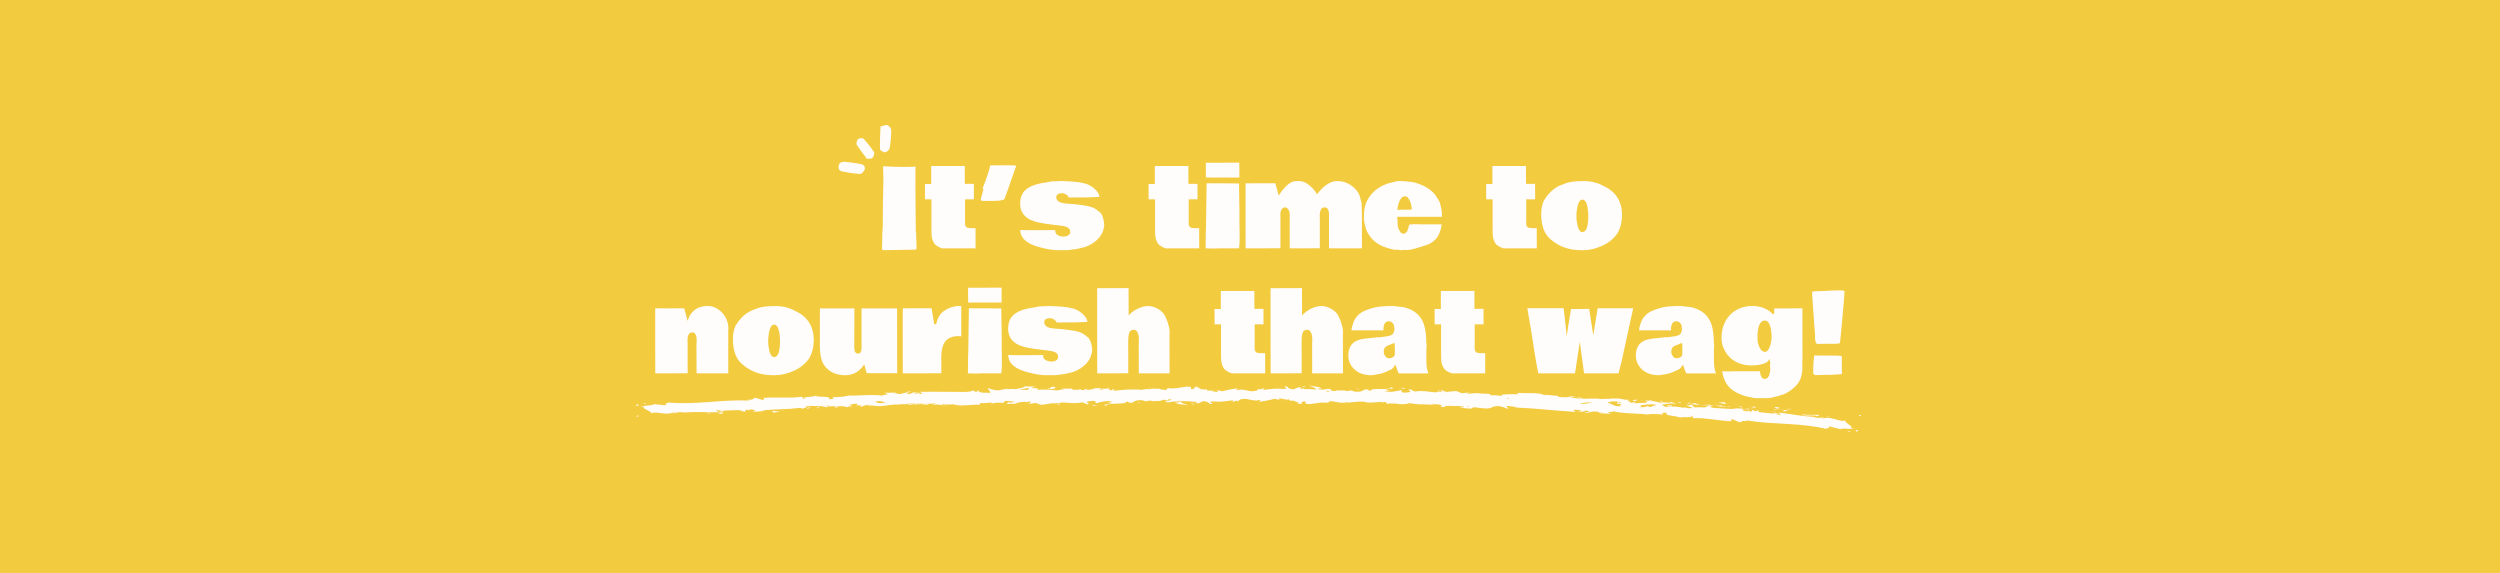 <svg xmlns="http://www.w3.org/2000/svg" fill="none" viewBox="0 0 1440 330" height="330" width="1440">
<rect fill="#F3CB3F" height="330" width="1440"></rect>
<path fill="#FFFCFC" d="M507.151 72.86C507.023 77.488 506.724 81.737 506.895 85.944C506.895 86.617 508.903 87.795 509.886 87.711C510.825 87.627 512.278 86.28 512.449 85.355C513.047 81.947 513.346 78.456 513.346 74.964C513.346 73.954 512.235 72.524 511.253 72.103C510.313 71.725 508.946 72.482 507.151 72.86Z"></path>
<path fill="#FFFCFC" d="M483.842 93.774C482.387 95.923 482.901 98.282 484.741 98.661C488.25 99.419 491.887 100.009 495.482 100.178C496.338 100.22 497.793 98.577 498.092 97.524C498.478 96.007 497.451 94.701 495.61 94.448C492.572 93.985 489.491 93.437 486.452 93.142C485.468 93.058 484.398 93.648 483.885 93.816L483.842 93.774Z"></path>
<path fill="#FFFCFC" d="M499.335 91.508C500.429 91.346 501.847 91.549 502.495 90.939C503.224 90.248 503.872 88.377 503.467 87.726C501.725 84.96 499.7 82.398 497.512 79.999C497.026 79.429 495.041 79.47 494.393 79.999C493.664 80.649 493.016 82.52 493.421 83.212C495.082 86.018 497.188 88.539 499.335 91.468V91.508Z"></path>
<path fill="#FFFCFC" d="M508.125 139.656C508.125 135.427 508.24 132.49 508.469 130.844C508.469 121.781 508.594 112.646 508.844 103.438C508.781 102.125 508.75 100.802 508.75 99.469V98.438C508.667 97.792 508.625 97.219 508.625 96.719C508.625 96.219 508.677 95.896 508.781 95.75C513.24 96.021 517.146 96.156 520.5 96.156C523.854 96.156 526.156 96.094 527.406 95.969C527.448 96.031 527.479 96.208 527.5 96.5H527.281V107.812L527.5 133.25C527.5 133.438 527.531 133.594 527.594 133.719V133.781C527.656 133.906 527.688 134.042 527.688 134.188L527.938 143.281C527.833 143.51 527.646 143.688 527.375 143.812H526.312L508.812 144.094C508.604 143.99 508.333 143.833 508 143.625L508.031 143.094L508.125 139.656ZM555.875 127.438L555.844 127.906C555.844 128.635 555.865 129.177 555.906 129.531C555.969 129.865 556.188 130.271 556.562 130.75C556.938 131.208 558.156 131.438 560.219 131.438L561.062 131.469C561.375 131.469 561.656 131.438 561.906 131.375L561.938 143.031H544.844L543.781 143.094H543.438C542.667 143.094 541.823 142.844 540.906 142.344C539.99 141.844 539.302 141.406 538.844 141.031C538.406 140.635 538.031 140.135 537.719 139.531C537.135 138.406 536.781 137.302 536.656 136.219C536.552 135.115 536.5 133.75 536.5 132.125V114.812H532.812L532.781 110.438V105.969H536.375V95.625H546.031L555.688 95.594L555.719 105.906H560.938L560.969 110.375V114.812H555.875V127.438ZM576.531 95.25L580.5 95.188C583.688 95.188 585.281 95.302 585.281 95.531C585.24 95.615 585.219 95.729 585.219 95.875C584.927 96.583 584.562 97.594 584.125 98.906C583.688 100.219 583.406 101.052 583.281 101.406L582.375 103.938C580.854 108.5 579.573 112.083 578.531 114.688C577.656 115.375 575.562 115.719 572.25 115.719H569.406L569 115.75H566.875C565.917 115.75 565.354 115.667 565.188 115.5L564.875 115.062C564.917 114.854 564.99 114.562 565.094 114.188C565.198 113.792 565.271 113.49 565.312 113.281L566.5 108.906C566.417 108.885 566.229 108.812 565.938 108.688C568.542 101.917 570.01 97.448 570.344 95.281C570.594 95.26 570.927 95.25 571.344 95.25H576.531ZM578.875 114.375L578.344 115.25L578.531 114.688C578.698 114.562 578.812 114.458 578.875 114.375ZM578.938 114.281L578.875 114.375L578.938 114.281ZM626.25 113.719L623.406 113.688C621.719 113.688 619.104 113.708 615.562 113.75C615.312 113.062 614.802 112.479 614.031 112C613.281 111.521 612.448 111.281 611.531 111.281C610.615 111.281 609.865 111.49 609.281 111.906C608.698 112.302 608.406 112.865 608.406 113.594C608.406 114.323 608.677 114.979 609.219 115.562C609.781 116.146 610.562 116.562 611.562 116.812C612.562 117.042 613.552 117.198 614.531 117.281C615.531 117.365 616.688 117.448 618 117.531C619.333 117.615 620.333 117.719 621 117.844C621.688 117.948 622.552 118.062 623.594 118.188C625.448 118.438 627.083 118.781 628.5 119.219C629.938 119.635 631.438 120.521 633 121.875C633.312 122.021 633.729 122.406 634.25 123.031C635.188 124.469 635.781 126.552 636.031 129.281C635.927 132.281 634.833 134.948 632.75 137.281C630.667 139.594 628.031 141.271 624.844 142.312C624.594 142.438 624.281 142.521 623.906 142.562L622.844 142.812C620.823 143.396 619.073 143.688 617.594 143.688C616.698 143.979 615.26 144.125 613.281 144.125L612.5 144.094H610.219L609.875 144.125C606.646 144.125 603.188 143.604 599.5 142.562V142.594C591.646 140.656 587.708 137.281 587.688 132.469C588.792 132.552 590.323 132.594 592.281 132.594C594.24 132.594 596.885 132.583 600.219 132.562C603.573 132.521 606.115 132.5 607.844 132.5C607.823 132.625 607.812 132.833 607.812 133.125C607.812 134.042 608.281 134.792 609.219 135.375C610.156 135.958 611.24 136.25 612.469 136.25C613.698 136.25 614.667 136.01 615.375 135.531C616.083 135.052 616.438 134.438 616.438 133.688C616.438 132.917 616.24 132.281 615.844 131.781C615.448 131.26 614.865 130.875 614.094 130.625C613.323 130.375 612.604 130.198 611.938 130.094C611.292 129.969 610.448 129.865 609.406 129.781C608.365 129.698 607.594 129.615 607.094 129.531C606.594 129.448 605.854 129.344 604.875 129.219C603.896 129.073 603.031 128.958 602.281 128.875C601.552 128.771 600.688 128.625 599.688 128.438C598.708 128.25 597.833 128.062 597.062 127.875C596.312 127.667 595.5 127.396 594.625 127.062C593.75 126.729 592.99 126.365 592.344 125.969C589.198 124.01 587.625 121.156 587.625 117.406C587.625 114.052 588.573 111.458 590.469 109.625C592.844 107.354 596.698 105.875 602.031 105.188C602.573 105.104 603.344 104.958 604.344 104.75C605.344 104.521 606.031 104.406 606.406 104.406C606.781 104.406 607.031 104.427 607.156 104.469L611.125 104.25L616.625 104.5C616.833 104.521 617.438 104.562 618.438 104.625C620.917 104.812 623.094 105.167 624.969 105.688C626.865 106.188 628.667 107.177 630.375 108.656C632.104 110.135 633.094 111.74 633.344 113.469L633.125 113.406L626.25 113.719ZM684.688 127.438L684.656 127.906C684.656 128.635 684.677 129.177 684.719 129.531C684.781 129.865 685 130.271 685.375 130.75C685.75 131.208 686.969 131.438 689.031 131.438L689.875 131.469C690.188 131.469 690.469 131.438 690.719 131.375L690.75 143.031H673.656L672.594 143.094H672.25C671.479 143.094 670.635 142.844 669.719 142.344C668.802 141.844 668.115 141.406 667.656 141.031C667.219 140.635 666.844 140.135 666.531 139.531C665.948 138.406 665.594 137.302 665.469 136.219C665.365 135.115 665.312 133.75 665.312 132.125V114.812H661.625L661.594 110.438V105.969H665.188V95.625H674.844L684.5 95.594L684.531 105.906H689.75L689.781 110.375V114.812H684.688V127.438ZM713.844 93.688L713.875 102.25H694.625C694.625 100.25 694.604 98.823 694.562 97.969L694.531 93.75L713.844 93.688ZM694.219 93.75L694.531 93.438V93.75H694.219ZM713.969 133.094L714 133.375L714.031 138.062C714.031 138.917 713.99 139.938 713.906 141.125C713.823 142.312 713.75 142.927 713.688 142.969L713.125 143.031H701.75L700.438 143.156C697.188 143.156 695.208 143.115 694.5 143.031V142.812L694.469 142.219V140.812C694.469 136.708 694.531 133.302 694.656 130.594L695 106.531V105.594L697.438 105.562L697.969 105.594H698.875L699.656 105.625L700.062 105.594H702.312L702.781 105.562L713.438 105.688C713.521 105.667 713.583 105.656 713.625 105.656C713.667 105.656 713.688 105.719 713.688 105.844L713.719 108.812C713.74 110.792 713.781 113.448 713.844 116.781C713.906 120.094 713.938 122.438 713.938 123.812L713.906 127.719V129.375L714 131.031V132C714 132.021 713.99 132.062 713.969 132.125V133.094ZM758.625 111.875C762.5 106.812 766.365 104.281 770.219 104.281C774.073 104.281 777.469 105.708 780.406 108.562C781.844 109.979 782.812 111.552 783.312 113.281L783.531 114.125C784.094 116.083 784.375 117.302 784.375 117.781C784.375 118.24 784.333 118.615 784.25 118.906C784.396 119.031 784.469 119.219 784.469 119.469L784.406 120.688C784.448 122.188 784.469 123.24 784.469 123.844V143.031H765.531L765.5 124.656L765.531 123.969C765.531 120.948 764.688 119.438 763 119.438C761.104 119.438 760.156 121.104 760.156 124.438L760.219 126.594V143L751.531 143.031H742.875L742.844 126.25L742.906 124.219C742.906 121.51 742.073 119.906 740.406 119.406C738.448 119.51 737.469 121.021 737.469 123.938L737.531 125.812V143L727.469 143.031H717.469L717.438 124.25V105.594L726 105.562H734.594L734.812 106.312C735.583 109.042 736.167 111.167 736.562 112.688C737.917 110.354 739.49 108.375 741.281 106.75C743.094 105.104 744.896 104.281 746.688 104.281C747.25 104.281 747.812 104.281 748.375 104.281C750.188 104.281 752.042 105.031 753.938 106.531C755.833 108.01 757.396 109.792 758.625 111.875ZM803.25 104.688C804.188 104.417 805.188 104.281 806.25 104.281C807.312 104.281 808.323 104.323 809.281 104.406L810.594 104.531C812.656 104.719 814.24 104.958 815.344 105.25V105.219L816 105.5C820.375 106.854 823.781 108.917 826.219 111.688V111.656C826.781 112.323 827.469 113.333 828.281 114.688C829.115 116.021 829.531 116.948 829.531 117.469L829.781 118.312L829.938 119.219C830.333 120.615 830.531 121.781 830.531 122.719C830.531 123.656 830.542 124.375 830.562 124.875H804.812V125.906C804.938 126.385 805 126.885 805 127.406C805 127.927 805 128.344 805 128.656C805.021 128.948 805.052 129.24 805.094 129.531C805.135 129.802 805.156 130.031 805.156 130.219C805.177 130.385 805.229 130.594 805.312 130.844C805.396 131.073 805.438 131.229 805.438 131.312C805.458 131.396 805.521 131.562 805.625 131.812C805.75 132.062 805.844 132.302 805.906 132.531C805.99 132.74 806.135 132.948 806.344 133.156V133.125L806.688 133.781C807.083 134.219 807.625 134.531 808.312 134.719C809.458 134.469 810.229 133.875 810.625 132.938C811.042 132 811.385 130.833 811.656 129.438C812.406 129.229 813.469 129.125 814.844 129.125L818.844 129.219H830.375C830.125 131.76 829.375 134.094 828.125 136.219H828.156C827.073 137.927 825.385 139.396 823.094 140.625C816.615 142.896 812.458 144.031 810.625 144.031C810.292 144.031 810.021 144.01 809.812 143.969H809.094L808.812 144H808.531C808.365 144 808.156 143.979 807.906 143.938C807.698 144.062 807.448 144.125 807.156 144.125L804.438 143.812C804.292 143.875 803.99 143.906 803.531 143.906C803.094 143.906 801.927 143.625 800.031 143.062V143.094L799.281 142.875L798.531 142.625C795.406 141.708 792.729 140.104 790.5 137.812C788.271 135.5 786.844 132.812 786.219 129.75C786.156 129.375 786.042 128.812 785.875 128.062C785.708 127.292 785.625 126.771 785.625 126.5V125C785.625 124.646 785.635 124.375 785.656 124.188V123.719C785.656 119.302 786.969 115.49 789.594 112.281C792.219 109.052 795.74 106.781 800.156 105.469L800.906 105.25C802.01 105.062 802.802 104.865 803.281 104.656L803.25 104.688ZM812.594 120.75L813.25 120.344C812.896 118.094 812.562 116.656 812.25 116.031C811.938 115.385 811.635 114.833 811.344 114.375C810.802 113.5 810.083 113.062 809.188 113.062C808.312 113.062 807.562 113.5 806.938 114.375C805.833 115.917 805.135 118.083 804.844 120.875C806.177 120.792 807.406 120.75 808.531 120.75H812.594ZM879.125 127.438L879.094 127.906C879.094 128.635 879.115 129.177 879.156 129.531C879.219 129.865 879.438 130.271 879.812 130.75C880.188 131.208 881.406 131.438 883.469 131.438L884.312 131.469C884.625 131.469 884.906 131.438 885.156 131.375L885.188 143.031H868.094L867.031 143.094H866.688C865.917 143.094 865.073 142.844 864.156 142.344C863.24 141.844 862.552 141.406 862.094 141.031C861.656 140.635 861.281 140.135 860.969 139.531C860.385 138.406 860.031 137.302 859.906 136.219C859.802 135.115 859.75 133.75 859.75 132.125V114.812H856.062L856.031 110.438V105.969H859.625V95.625H869.281L878.938 95.594L878.969 105.906H884.188L884.219 110.375V114.812H879.125V127.438ZM934.312 124.094C934.271 124.302 934.25 124.427 934.25 124.469V124.719C934.188 128.156 933.396 131.25 931.875 134H931.906C929.781 137.25 926.812 139.75 923 141.5C919.208 143.25 915.469 144.125 911.781 144.125C908.094 144.125 905.031 143.76 902.594 143.031C900.177 142.323 897.938 141.281 895.875 139.906C893.812 138.531 892.281 137.208 891.281 135.938C888.906 132.938 887.719 128.698 887.719 123.219C887.719 123.031 887.75 122.875 887.812 122.75V122.25C887.75 122.167 887.719 122.083 887.719 122L887.781 121.656H887.75C888.146 118.01 888.917 115.615 890.062 114.469C890.062 114.24 890.208 113.979 890.5 113.688V113.719L890.969 112.969C893.427 109.823 896.24 107.667 899.406 106.5L900.5 106.094C901.875 105.427 903.802 104.927 906.281 104.594L907.281 104.5C907.427 104.479 907.719 104.458 908.156 104.438C908.615 104.417 908.938 104.375 909.125 104.312L910.469 104.344C910.531 104.323 910.604 104.312 910.688 104.312C910.771 104.312 910.865 104.323 910.969 104.344L910.938 104.312C911.062 104.375 911.25 104.406 911.5 104.406C911.583 104.323 911.729 104.281 911.938 104.281C916.458 104.281 920.302 105.208 923.469 107.062L924.094 107.344C930.906 110.615 934.312 116.198 934.312 124.094ZM914.875 124.281C914.792 120.135 914.198 117.333 913.094 115.875C912.635 115.271 912.073 114.969 911.406 114.969C910.76 114.969 910.188 115.354 909.688 116.125C909.188 116.875 908.781 118.062 908.469 119.688C908.177 121.312 908.031 122.76 908.031 124.031C908.031 125.281 908.083 126.365 908.188 127.281C908.312 128.177 908.49 129.135 908.719 130.156C908.948 131.156 909.302 132 909.781 132.688C910.26 133.354 910.802 133.688 911.406 133.688C913.719 133.688 914.875 130.552 914.875 124.281ZM385.719 177.625L394.094 177.594C394.198 178.031 394.385 178.719 394.656 179.656C394.927 180.594 395.188 181.531 395.438 182.469L396.031 184.812C396.865 182.708 397.375 181.542 397.562 181.312L398.062 180.688C400.167 177.729 403.396 176.25 407.75 176.25C409.812 176.25 411.771 176.875 413.625 178.125C415.5 179.354 416.958 180.969 418 182.969C419.042 184.948 419.562 187.042 419.562 189.25C419.562 189.5 419.531 189.698 419.469 189.844V209.062L419.5 215.031H401.219L401.156 199.406L401.281 196.219C401.281 193.031 400.438 191.438 398.75 191.438C396.938 191.438 396.031 192.948 396.031 195.969C396.031 196.635 396.042 197.094 396.062 197.344V197.812L396.094 198.344V215L386.781 215.031H377.438L377.406 196.281V177.594L385.719 177.625ZM468.75 196.094C468.708 196.302 468.688 196.427 468.688 196.469V196.719C468.625 200.156 467.833 203.25 466.312 206H466.344C464.219 209.25 461.25 211.75 457.438 213.5C453.646 215.25 449.906 216.125 446.219 216.125C442.531 216.125 439.469 215.76 437.031 215.031C434.615 214.323 432.375 213.281 430.312 211.906C428.25 210.531 426.719 209.208 425.719 207.938C423.344 204.938 422.156 200.698 422.156 195.219C422.156 195.031 422.188 194.875 422.25 194.75V194.25C422.188 194.167 422.156 194.083 422.156 194L422.219 193.656H422.188C422.583 190.01 423.354 187.615 424.5 186.469C424.5 186.24 424.646 185.979 424.938 185.688V185.719L425.406 184.969C427.865 181.823 430.677 179.667 433.844 178.5L434.938 178.094C436.312 177.427 438.24 176.927 440.719 176.594L441.719 176.5C441.865 176.479 442.156 176.458 442.594 176.438C443.052 176.417 443.375 176.375 443.562 176.312L444.906 176.344C444.969 176.323 445.042 176.312 445.125 176.312C445.208 176.312 445.302 176.323 445.406 176.344L445.375 176.312C445.5 176.375 445.688 176.406 445.938 176.406C446.021 176.323 446.167 176.281 446.375 176.281C450.896 176.281 454.74 177.208 457.906 179.062L458.531 179.344C465.344 182.615 468.75 188.198 468.75 196.094ZM449.312 196.281C449.229 192.135 448.635 189.333 447.531 187.875C447.073 187.271 446.51 186.969 445.844 186.969C445.198 186.969 444.625 187.354 444.125 188.125C443.625 188.875 443.219 190.062 442.906 191.688C442.615 193.312 442.469 194.76 442.469 196.031C442.469 197.281 442.521 198.365 442.625 199.281C442.75 200.177 442.927 201.135 443.156 202.156C443.385 203.156 443.74 204 444.219 204.688C444.698 205.354 445.24 205.688 445.844 205.688C448.156 205.688 449.312 202.552 449.312 196.281ZM492.125 180.625L492.062 200.469C492.062 202.594 492.823 203.656 494.344 203.656C495.615 203.656 496.25 202.531 496.25 200.281V177.656L506.531 177.625H516.719L516.75 214.969H499.25L497.781 209.906C495.115 214.052 491.458 216.125 486.812 216.125C482.812 216.125 479.448 214.979 476.719 212.688L476.75 212.469C476.396 212.365 475.958 211.99 475.438 211.344C474.917 210.677 474.521 210.104 474.25 209.625C472.896 207.167 472.219 203.552 472.219 198.781L472.25 197.781V177.656H482.188L492.125 177.625V180.625ZM519.969 177.594L528.281 177.562H536.594L537.281 181.75C537.76 184.688 538.042 186.354 538.125 186.75H539.219C539.99 183.188 541.469 180.656 543.656 179.156L544.906 178.438C544.969 178.312 545.344 178.083 546.031 177.75L545.906 177.781L546.625 177.5C548.667 176.688 550.427 176.271 551.906 176.25C552.219 176.25 552.427 176.271 552.531 176.312H553.688V193.75C553.25 193.646 552.562 193.594 551.625 193.594C550.688 193.594 549.719 193.729 548.719 194C547.74 194.271 546.906 194.625 546.219 195.062C545.552 195.479 544.969 196.021 544.469 196.688C542.927 198.75 542.156 201.844 542.156 205.969L542.219 209.25V215L531.094 215.031H520L519.969 196.375V177.594ZM576.906 165.688L576.938 174.25H557.688C557.688 172.25 557.667 170.823 557.625 169.969L557.594 165.75L576.906 165.688ZM557.281 165.75L557.594 165.438V165.75H557.281ZM577.031 205.094L577.062 205.375L577.094 210.062C577.094 210.917 577.052 211.938 576.969 213.125C576.885 214.312 576.812 214.927 576.75 214.969L576.188 215.031H564.812L563.5 215.156C560.25 215.156 558.271 215.115 557.562 215.031V214.812L557.531 214.219V212.812C557.531 208.708 557.594 205.302 557.719 202.594L558.062 178.531V177.594L560.5 177.562L561.031 177.594H561.938L562.719 177.625L563.125 177.594H565.375L565.844 177.562L576.5 177.688C576.583 177.667 576.646 177.656 576.688 177.656C576.729 177.656 576.75 177.719 576.75 177.844L576.781 180.812C576.802 182.792 576.844 185.448 576.906 188.781C576.969 192.094 577 194.438 577 195.812L576.969 199.719V201.375L577.062 203.031V204C577.062 204.021 577.052 204.062 577.031 204.125V205.094ZM619.312 185.719L616.469 185.688C614.781 185.688 612.167 185.708 608.625 185.75C608.375 185.062 607.865 184.479 607.094 184C606.344 183.521 605.51 183.281 604.594 183.281C603.677 183.281 602.927 183.49 602.344 183.906C601.76 184.302 601.469 184.865 601.469 185.594C601.469 186.323 601.74 186.979 602.281 187.562C602.844 188.146 603.625 188.562 604.625 188.812C605.625 189.042 606.615 189.198 607.594 189.281C608.594 189.365 609.75 189.448 611.062 189.531C612.396 189.615 613.396 189.719 614.062 189.844C614.75 189.948 615.615 190.062 616.656 190.188C618.51 190.438 620.146 190.781 621.562 191.219C623 191.635 624.5 192.521 626.062 193.875C626.375 194.021 626.792 194.406 627.312 195.031C628.25 196.469 628.844 198.552 629.094 201.281C628.99 204.281 627.896 206.948 625.812 209.281C623.729 211.594 621.094 213.271 617.906 214.312C617.656 214.438 617.344 214.521 616.969 214.562L615.906 214.812C613.885 215.396 612.135 215.688 610.656 215.688C609.76 215.979 608.323 216.125 606.344 216.125L605.562 216.094H603.281L602.938 216.125C599.708 216.125 596.25 215.604 592.562 214.562V214.594C584.708 212.656 580.771 209.281 580.75 204.469C581.854 204.552 583.385 204.594 585.344 204.594C587.302 204.594 589.948 204.583 593.281 204.562C596.635 204.521 599.177 204.5 600.906 204.5C600.885 204.625 600.875 204.833 600.875 205.125C600.875 206.042 601.344 206.792 602.281 207.375C603.219 207.958 604.302 208.25 605.531 208.25C606.76 208.25 607.729 208.01 608.438 207.531C609.146 207.052 609.5 206.438 609.5 205.688C609.5 204.917 609.302 204.281 608.906 203.781C608.51 203.26 607.927 202.875 607.156 202.625C606.385 202.375 605.667 202.198 605 202.094C604.354 201.969 603.51 201.865 602.469 201.781C601.427 201.698 600.656 201.615 600.156 201.531C599.656 201.448 598.917 201.344 597.938 201.219C596.958 201.073 596.094 200.958 595.344 200.875C594.615 200.771 593.75 200.625 592.75 200.438C591.771 200.25 590.896 200.062 590.125 199.875C589.375 199.667 588.562 199.396 587.688 199.062C586.812 198.729 586.052 198.365 585.406 197.969C582.26 196.01 580.688 193.156 580.688 189.406C580.688 186.052 581.635 183.458 583.531 181.625C585.906 179.354 589.76 177.875 595.094 177.188C595.635 177.104 596.406 176.958 597.406 176.75C598.406 176.521 599.094 176.406 599.469 176.406C599.844 176.406 600.094 176.427 600.219 176.469L604.188 176.25L609.688 176.5C609.896 176.521 610.5 176.562 611.5 176.625C613.979 176.812 616.156 177.167 618.031 177.688C619.927 178.188 621.729 179.177 623.438 180.656C625.167 182.135 626.156 183.74 626.406 185.469L626.188 185.406L619.312 185.719ZM673.625 194.219L673.656 203.938V209.656L673.688 215.031H655.938L655.906 199.031L656 195.562C656 193.667 655.719 192.26 655.156 191.344C654.615 190.406 653.938 189.938 653.125 189.938C651.583 189.938 650.625 190.708 650.25 192.25C649.979 193.333 649.844 194.75 649.844 196.5V200.5L649.875 201.812V215L640.906 215.031H632L631.969 190.531V166C636.156 165.958 642.188 165.938 650.062 165.938L650.094 181.688C651.552 180.042 653.323 178.729 655.406 177.75C657.51 176.771 659.427 176.281 661.156 176.281C662.885 176.281 664.583 176.698 666.25 177.531C667.917 178.365 669.292 179.469 670.375 180.844C671.292 182.281 672.073 184.021 672.719 186.062C673.365 188.083 673.688 189.771 673.688 191.125L673.625 194.219ZM722.688 199.438L722.656 199.906C722.656 200.635 722.677 201.177 722.719 201.531C722.781 201.865 723 202.271 723.375 202.75C723.75 203.208 724.969 203.438 727.031 203.438L727.875 203.469C728.188 203.469 728.469 203.438 728.719 203.375L728.75 215.031H711.656L710.594 215.094H710.25C709.479 215.094 708.635 214.844 707.719 214.344C706.802 213.844 706.115 213.406 705.656 213.031C705.219 212.635 704.844 212.135 704.531 211.531C703.948 210.406 703.594 209.302 703.469 208.219C703.365 207.115 703.312 205.75 703.312 204.125V186.812H699.625L699.594 182.438V177.969H703.188V167.625H712.844L722.5 167.594L722.531 177.906H727.75L727.781 182.375V186.812H722.688V199.438ZM773.5 194.219L773.531 203.938V209.656L773.562 215.031H755.812L755.781 199.031L755.875 195.562C755.875 193.667 755.594 192.26 755.031 191.344C754.49 190.406 753.812 189.938 753 189.938C751.458 189.938 750.5 190.708 750.125 192.25C749.854 193.333 749.719 194.75 749.719 196.5V200.5L749.75 201.812V215L740.781 215.031H731.875L731.844 190.531V166C736.031 165.958 742.062 165.938 749.938 165.938L749.969 181.688C751.427 180.042 753.198 178.729 755.281 177.75C757.385 176.771 759.302 176.281 761.031 176.281C762.76 176.281 764.458 176.698 766.125 177.531C767.792 178.365 769.167 179.469 770.25 180.844C771.167 182.281 771.948 184.021 772.594 186.062C773.24 188.083 773.562 189.771 773.562 191.125L773.5 194.219ZM793.156 194.25L793.469 194.281H794.219C794.927 194.281 795.479 194.229 795.875 194.125L797.562 193.906C800.438 193.698 802.167 192.927 802.75 191.594C803.042 190.927 803.188 190.083 803.188 189.062C803.062 188.854 803 188.458 803 187.875C803 187.292 802.698 186.677 802.094 186.031C801.51 185.385 800.812 185.062 800 185.062H799.844C797.844 185.062 796.844 186.76 796.844 190.156C796.74 190.323 796.562 190.385 796.312 190.344C796.083 190.302 795.51 190.281 794.594 190.281H778.469C778.573 188.844 778.948 187.292 779.594 185.625C780.823 182.417 783.198 180.115 786.719 178.719C790.26 177.302 793.771 176.531 797.25 176.406L799.125 176.312L800.125 176.219C800.25 176.219 800.375 176.25 800.5 176.312H800.906L802.312 176.25C802.604 176.25 803.26 176.323 804.281 176.469L805.188 176.594C805.333 176.615 805.562 176.625 805.875 176.625C806.188 176.625 806.844 176.698 807.844 176.844C808.844 176.969 810.094 177.323 811.594 177.906C816.677 179.906 819.76 183.74 820.844 189.406C821.302 191.802 821.531 194.458 821.531 197.375C821.677 197.854 821.75 198.292 821.75 198.688L821.594 200.844V204.469C821.615 204.51 821.625 204.688 821.625 205L821.562 207.125V207.406C821.625 207.51 821.656 207.656 821.656 207.844L821.625 208.125V208.781C821.625 210.76 821.927 212.635 822.531 214.406L822.844 215.094H808.719L807.594 215.062C806.76 215.062 806.125 215.073 805.688 215.094C805.021 213.844 804.385 212.135 803.781 209.969C803.51 210.531 803.042 211.177 802.375 211.906C801.729 212.615 801.25 212.969 800.938 212.969C797.854 214.469 795.51 215.323 793.906 215.531C791.531 215.927 790.25 216.125 790.062 216.125C789.896 216.125 789.812 216.125 789.812 216.125C784.833 216.125 781.073 214.396 778.531 210.938C777.26 209.167 776.625 207.115 776.625 204.781C776.625 199.719 778.979 196.615 783.688 195.469C784.896 195.177 787.229 194.875 790.688 194.562L791.719 194.469L793.156 194.25ZM803.406 201.5L803.438 200.5C803.438 199.458 803.354 198.458 803.188 197.5C802.729 197.75 802.062 198.031 801.188 198.344C800.312 198.656 799.615 198.927 799.094 199.156C798.573 199.365 798.094 199.75 797.656 200.312C797.24 200.854 797.031 201.604 797.031 202.562C797.031 203.521 797.333 204.396 797.938 205.188C798.562 205.979 799.24 206.375 799.969 206.375C801.531 206.375 802.646 205.812 803.312 204.688L803.375 204.375L803.406 202.438V201.5ZM849.438 199.438L849.406 199.906C849.406 200.635 849.427 201.177 849.469 201.531C849.531 201.865 849.75 202.271 850.125 202.75C850.5 203.208 851.719 203.438 853.781 203.438L854.625 203.469C854.938 203.469 855.219 203.438 855.469 203.375L855.5 215.031H838.406L837.344 215.094H837C836.229 215.094 835.385 214.844 834.469 214.344C833.552 213.844 832.865 213.406 832.406 213.031C831.969 212.635 831.594 212.135 831.281 211.531C830.698 210.406 830.344 209.302 830.219 208.219C830.115 207.115 830.062 205.75 830.062 204.125V186.812H826.375L826.344 182.438V177.969H829.938V167.625H839.594L849.25 167.594L849.281 177.906H854.5L854.531 182.375V186.812H849.438V199.438ZM915.375 177.938L917.688 192.875H917.75C918.042 191.292 918.417 189.021 918.875 186.062L919.375 182.812L919.812 180.5C919.958 179.083 920.104 178.104 920.25 177.562H940.719C939.51 183.208 937.281 193.406 934.031 208.156L932.281 215.031H912.406L911.719 209.812C911.365 207.521 910.99 204.781 910.594 201.594C910.219 198.385 910.01 196.781 909.969 196.781L907.219 215.031H886.062C885.354 211.74 884.635 207.75 883.906 203.062C883.177 198.354 882.74 195.542 882.594 194.625L881.938 190.469C881.938 190.448 881.208 186.135 879.75 177.531H890.219L900.625 177.5C900.667 178.062 900.719 178.479 900.781 178.75L900.969 180.094C901.719 186.656 902.177 191.031 902.344 193.219H902.469C902.552 192.719 902.677 191.885 902.844 190.719C903.01 189.531 903.146 188.615 903.25 187.969L904.781 178.812L904.844 178C907.115 177.958 910.625 177.938 915.375 177.938ZM958.781 194.25L959.094 194.281H959.844C960.552 194.281 961.104 194.229 961.5 194.125L963.188 193.906C966.062 193.698 967.792 192.927 968.375 191.594C968.667 190.927 968.812 190.083 968.812 189.062C968.688 188.854 968.625 188.458 968.625 187.875C968.625 187.292 968.323 186.677 967.719 186.031C967.135 185.385 966.438 185.062 965.625 185.062H965.469C963.469 185.062 962.469 186.76 962.469 190.156C962.365 190.323 962.188 190.385 961.938 190.344C961.708 190.302 961.135 190.281 960.219 190.281H944.094C944.198 188.844 944.573 187.292 945.219 185.625C946.448 182.417 948.823 180.115 952.344 178.719C955.885 177.302 959.396 176.531 962.875 176.406L964.75 176.312L965.75 176.219C965.875 176.219 966 176.25 966.125 176.312H966.531L967.938 176.25C968.229 176.25 968.885 176.323 969.906 176.469L970.812 176.594C970.958 176.615 971.188 176.625 971.5 176.625C971.812 176.625 972.469 176.698 973.469 176.844C974.469 176.969 975.719 177.323 977.219 177.906C982.302 179.906 985.385 183.74 986.469 189.406C986.927 191.802 987.156 194.458 987.156 197.375C987.302 197.854 987.375 198.292 987.375 198.688L987.219 200.844V204.469C987.24 204.51 987.25 204.688 987.25 205L987.188 207.125V207.406C987.25 207.51 987.281 207.656 987.281 207.844L987.25 208.125V208.781C987.25 210.76 987.552 212.635 988.156 214.406L988.469 215.094H974.344L973.219 215.062C972.385 215.062 971.75 215.073 971.312 215.094C970.646 213.844 970.01 212.135 969.406 209.969C969.135 210.531 968.667 211.177 968 211.906C967.354 212.615 966.875 212.969 966.562 212.969C963.479 214.469 961.135 215.323 959.531 215.531C957.156 215.927 955.875 216.125 955.688 216.125C955.521 216.125 955.438 216.125 955.438 216.125C950.458 216.125 946.698 214.396 944.156 210.938C942.885 209.167 942.25 207.115 942.25 204.781C942.25 199.719 944.604 196.615 949.312 195.469C950.521 195.177 952.854 194.875 956.312 194.562L957.344 194.469L958.781 194.25ZM969.031 201.5L969.062 200.5C969.062 199.458 968.979 198.458 968.812 197.5C968.354 197.75 967.688 198.031 966.812 198.344C965.938 198.656 965.24 198.927 964.719 199.156C964.198 199.365 963.719 199.75 963.281 200.312C962.865 200.854 962.656 201.604 962.656 202.562C962.656 203.521 962.958 204.396 963.562 205.188C964.188 205.979 964.865 206.375 965.594 206.375C967.156 206.375 968.271 205.812 968.938 204.688L969 204.375L969.031 202.438V201.5ZM1019.53 211.062L1019.66 209.25C1019.66 208.938 1019.56 208.094 1019.38 206.719C1019.1 207.198 1018.73 207.677 1018.25 208.156C1017.79 208.635 1017.41 208.917 1017.09 209C1014.82 210 1012.06 210.5 1008.81 210.5C1005.58 210.5 1002.68 209.844 1000.09 208.531C997.531 207.198 995.469 205.281 993.906 202.781C992.365 200.281 991.594 197.615 991.594 194.781C991.594 191.948 992.01 189.438 992.844 187.25C993.698 185.042 994.875 183.125 996.375 181.5C997.896 179.875 999.771 178.594 1002 177.656C1004.23 176.719 1006.67 176.25 1009.31 176.25C1013.54 176.25 1017.07 177.427 1019.91 179.781C1020.43 180.344 1020.97 180.812 1021.53 181.188L1021.97 179.812V177.625H1030.06L1038.19 177.594L1038.22 206.75C1038.22 207.104 1038.2 207.656 1038.16 208.406V208.531C1038.14 208.927 1038.12 209.552 1038.12 210.406V210.75L1038.19 212.406L1038 214.156C1038 214.26 1038 214.323 1038 214.344C1038.02 214.365 1037.94 214.833 1037.75 215.75C1037.56 216.667 1037.33 217.479 1037.06 218.188C1036.21 220.479 1034.51 222.562 1031.97 224.438C1029.43 226.333 1027.22 227.417 1025.34 227.688C1025.14 227.896 1024.73 228.052 1024.12 228.156C1023.52 228.281 1023.16 228.365 1023.03 228.406V228.375C1021.01 229.042 1019.07 229.375 1017.22 229.375C1015.39 229.375 1014.44 229.354 1014.38 229.312H1013.44C1013.25 229.375 1012.75 229.406 1011.94 229.406C1011.15 229.406 1009.69 229.167 1007.56 228.688L1006.56 228.469C1005.04 228.156 1003.66 227.708 1002.41 227.125C999.448 225.938 997.125 224.354 995.438 222.375C993.75 220.396 992.604 217.656 992 214.156L991.938 213.875C992.604 213.917 993.583 213.938 994.875 213.938L1000 213.844H1013.84L1013.81 213.969C1013.81 215.052 1014.04 216.031 1014.5 216.906C1014.98 217.802 1015.6 218.25 1016.38 218.25C1017.73 218.25 1018.65 217.479 1019.12 215.938C1019.5 214.729 1019.69 213.448 1019.69 212.094V211.469C1019.62 211.469 1019.59 211.51 1019.59 211.594C1019.55 211.531 1019.53 211.354 1019.53 211.062ZM1020.41 194.062L1020.44 193.688C1020.25 187.646 1018.92 184.625 1016.44 184.625C1015.73 184.625 1015.1 184.885 1014.56 185.406C1013.69 186.24 1013.08 187.49 1012.75 189.156C1012.44 190.823 1012.28 192.271 1012.28 193.5L1012.38 194.594V194.875L1012.34 195.094V195.281C1012.34 196.99 1012.75 198.656 1013.56 200.281C1014.38 201.885 1015.41 202.688 1016.66 202.688C1018.03 202.688 1019.18 200.979 1020.09 197.562H1019.94C1020.25 196.75 1020.41 195.917 1020.41 195.062V194.062ZM1043.97 171.906L1043.75 168.125C1043.75 167.875 1045.43 167.708 1048.78 167.625H1050.53L1052.53 167.469C1053.8 167.365 1056.35 167.292 1060.19 167.25C1061.67 167.25 1062.43 167.479 1062.47 167.938L1062.03 173.812C1061.14 184.604 1060.41 192.479 1059.84 197.438C1059.8 197.833 1058.82 198.031 1056.91 198.031H1055.03L1054.41 198L1053.12 198.031H1051.88L1049.25 198.062H1048.28L1047.81 198.094H1046.59C1045.89 197.781 1045.51 196.542 1045.47 194.375C1045.47 193.312 1045.46 192.656 1045.44 192.406L1045.12 188.344C1045.1 188.094 1045.05 187.479 1044.97 186.5C1044.89 185.521 1044.83 184.781 1044.81 184.281L1043.97 171.906ZM1060.91 205.281C1060.91 205.302 1060.9 205.344 1060.88 205.406C1060.88 205.448 1060.88 206.844 1060.88 209.594C1060.88 212.344 1060.92 214.26 1061 215.344C1060.77 215.552 1058.73 215.729 1054.88 215.875H1054.25L1047.94 216H1047.69C1046.56 216.042 1045.74 216.062 1045.22 216.062L1044.91 215.594L1044.38 215.094C1044.38 212.51 1044.46 210.146 1044.62 208C1044.81 205.833 1044.93 204.75 1044.97 204.75C1052.39 204.75 1056.9 204.781 1058.5 204.844C1060.1 204.885 1060.91 205.031 1060.91 205.281Z"></path>
<g clip-path="url(#clip0_108_1129)">
<path fill="#FFFCFC" d="M1071.05 239.683C1072.09 239.831 1071.8 239.109 1071.98 239.01C1070.21 239.01 1071.07 239.88 1071.05 239.683Z"></path>
<path fill="#FFFCFC" d="M1054.05 239.617L1051.42 240.093L1053.7 239.863L1054.05 239.617Z"></path>
<path fill="#FFFCFC" d="M1046.31 239.519L1046.75 239.814L1048.17 238.978C1044.68 238.863 1040.08 239.142 1037.69 238.633C1039.04 239.913 1043.53 238.879 1046.31 239.519Z"></path>
<path fill="#FFFCFC" d="M1031.46 235.762C1031.28 235.697 1031.21 235.664 1031.1 235.615C1030.75 235.598 1030.28 235.549 1029.47 235.467C1029.93 235.959 1027.57 235.713 1031.43 235.762H1031.46Z"></path>
<path fill="#FFFCFC" d="M1031.1 235.615C1030.04 235.156 1032.8 235.713 1031.1 235.615V235.615Z"></path>
<path fill="#FFFCFC" d="M1023.25 235.32L1025.53 235.074C1025.11 234.778 1023.12 234.565 1023.9 234.434C1021.57 234.499 1022.02 234.795 1023.25 235.32Z"></path>
<path fill="#FFFCFC" d="M1021.04 236.025L1022.22 235.943C1022.04 235.812 1021.73 235.762 1021.04 236.025Z"></path>
<path fill="#FFFCFC" d="M1023.37 235.877C1023.12 236.205 1023.65 235.91 1024.71 235.746L1022.22 235.926C1022.5 236.14 1022.5 236.517 1023.37 235.877Z"></path>
<path fill="#FFFCFC" d="M1026.59 236.878C1030.86 237.026 1030.35 236.156 1026.06 236.025C1027.28 236.369 1028.87 236.648 1026.59 236.878Z"></path>
<path fill="#FFFCFC" d="M1009.46 233.728C1009.28 233.974 1010.12 234.45 1010.26 234.778L1011.94 234.614C1011.12 234.385 1009.53 234.106 1009.46 233.745V233.728Z"></path>
<path fill="#FFFCFC" d="M1010.26 234.762L1007.74 235.024C1009.92 235.221 1010.34 235.057 1010.26 234.762Z"></path>
<path fill="#FFFCFC" d="M1024.63 236.681L1019.7 237.239L1020.47 237.288L1024.63 236.681Z"></path>
<path fill="#FFFCFC" d="M1001.55 232.58L998.938 233.286L1000.06 233.072L1001.55 232.58Z"></path>
<path fill="#FFFCFC" d="M993.831 232.744C994.914 232.334 992.504 231.842 993.632 231.629C991.929 231.596 990.426 231.908 989.078 232.187C990.492 232.072 991.951 232.219 993.808 232.744H993.831Z"></path>
<path fill="#FFFCFC" d="M986.823 232.58C987.53 232.515 988.26 232.351 989.078 232.187C988.326 232.252 987.596 232.351 986.823 232.58Z"></path>
<path fill="#FFFCFC" d="M1003.58 234.614C1003.4 234.45 1003.09 234.04 1001.72 233.778L1002.61 234.532C1002.89 234.549 1003.23 234.581 1003.58 234.614Z"></path>
<path fill="#FFFCFC" d="M1002.63 234.565V234.532C1001.55 234.45 1000.82 234.385 1000.51 234.352C1000.77 234.385 1001.41 234.434 1002.63 234.549V234.565Z"></path>
<path fill="#FFFCFC" d="M1003.82 234.647C1003.82 234.647 1003.67 234.647 1003.58 234.631C1003.67 234.713 1003.71 234.729 1003.82 234.647Z"></path>
<path fill="#FFFCFC" d="M1007.78 235.287L1004.91 235.582L1007.49 235.91C1007.47 235.73 1007.03 235.418 1007.76 235.27L1007.78 235.287Z"></path>
<path fill="#FFFCFC" d="M991.244 233.532C990.073 233.761 988.835 233.696 987.442 233.663C988.923 233.892 990.448 234.073 991.93 234.171C992.173 233.958 992.858 233.614 991.244 233.532Z"></path>
<path fill="#FFFCFC" d="M996.768 234.106C996.768 234.106 996.593 234.106 996.506 234.122C996.659 234.188 996.768 234.221 996.768 234.106Z"></path>
<path fill="#FFFCFC" d="M973.691 232.793L973.888 232.941L973.954 232.826L973.691 232.793Z"></path>
<path fill="#FFFCFC" d="M992.151 234.319C993.256 234.532 993.941 234.401 994.627 234.237C993.787 234.237 992.88 234.237 991.93 234.171C991.819 234.27 991.797 234.335 992.173 234.319H992.151Z"></path>
<path fill="#FFFCFC" d="M982.954 232.679C983.529 232.859 984.17 233.023 984.855 233.187C984.303 232.925 983.175 232.515 982.954 232.679Z"></path>
<path fill="#FFFCFC" d="M996.151 233.909C996.151 233.909 996.26 233.909 996.326 233.892C995.976 233.712 996.02 233.794 996.151 233.909Z"></path>
<path fill="#FFFCFC" d="M996.152 233.909C995.555 233.974 995.091 234.106 994.604 234.237C995.29 234.237 995.931 234.188 996.506 234.122C996.373 234.057 996.24 233.974 996.152 233.909Z"></path>
<path fill="#FFFCFC" d="M978.82 233.318H979.904C978.71 233.122 977.87 232.81 976.322 232.203C974.51 232.416 974.134 232.629 973.979 232.826L979.196 233.236L978.82 233.318Z"></path>
<path fill="#FFFCFC" d="M1005.37 236.533C1005.37 236.533 1005.28 236.435 1005.24 236.369C1005.17 236.369 1005.24 236.451 1005.37 236.533Z"></path>
<path fill="#FFFCFC" d="M973.89 231.711L971.348 232.613L973.249 232.416L973.89 231.711Z"></path>
<path fill="#FFFCFC" d="M968.054 231.53L966.573 231.826L967.789 232.17L968.054 231.53Z"></path>
<path fill="#FFFCFC" d="M658.98 231.219L657.742 231.399C658.317 231.334 658.693 231.284 658.98 231.219Z"></path>
<path fill="#FFFCFC" d="M667.911 231.252L668.132 230.94C667.712 231.12 667.557 231.252 667.911 231.252Z"></path>
<path fill="#FFFCFC" d="M737.57 230.431C738.1 230.595 738.852 230.759 739.935 230.923L737.57 230.431Z"></path>
<path fill="#FFFCFC" d="M610.147 232.318L608.732 233.056C610.987 233.023 609.992 232.679 610.147 232.318Z"></path>
<path fill="#FFFCFC" d="M911.793 229.365C910.268 229.004 909.03 228.84 907.946 228.742C909.781 229.234 911.24 229.923 911.793 229.365Z"></path>
<path fill="#FFFCFC" d="M662.473 223.64C661.722 223.772 661.39 223.919 661.412 224.083C662.186 223.952 662.628 223.821 662.473 223.64Z"></path>
<path fill="#FFFCFC" d="M907.946 228.742C906.598 228.365 905.028 228.102 903.458 228.529C903.724 228.611 903.989 228.66 904.254 228.742C905.404 228.676 906.553 228.643 907.946 228.742Z"></path>
<path fill="#FFFCFC" d="M433.183 237.042C433.05 237.009 432.895 237.009 432.785 236.976C432.762 237.075 432.939 237.075 433.183 237.042Z"></path>
<path fill="#FFFCFC" d="M380.966 232.629C381.475 232.547 382.293 232.498 383.089 232.449C382.713 232.416 382.072 232.465 380.966 232.629Z"></path>
<path fill="#FFFCFC" d="M945.837 230.579C946.036 230.513 947.009 230.595 945.837 230.579V230.579Z"></path>
<path fill="#FFFCFC" d="M951.187 233.712C950.922 233.778 950.745 233.876 950.679 234.024C950.789 233.86 950.966 233.761 951.187 233.712Z"></path>
<path fill="#FFFCFC" d="M947.539 231.005C947.119 230.891 946.611 230.792 946.08 230.71C946.323 230.776 946.765 230.874 947.539 231.005Z"></path>
<path fill="#FFFCFC" d="M947.34 230.645C947.738 230.694 948.048 230.727 948.335 230.776C948.49 230.661 948.379 230.579 947.34 230.645Z"></path>
<path fill="#FFFCFC" d="M945.837 230.579C945.505 230.579 945.019 230.546 944.223 230.53C944.886 230.563 945.505 230.628 946.102 230.71C945.881 230.645 945.793 230.595 945.859 230.579H945.837Z"></path>
<path fill="#FFFCFC" d="M662.893 231.022H662.451C662.628 231.038 662.761 231.022 662.893 231.022Z"></path>
<path fill="#FFFCFC" d="M740.112 230.579C739.869 230.448 739.824 230.3 739.758 230.136C739.426 230.267 739.404 230.415 740.112 230.579Z"></path>
<path fill="#FFFCFC" d="M610.409 232.187H610.278C610.278 232.187 610.168 232.269 610.146 232.318L610.409 232.187Z"></path>
<path fill="#FFFCFC" d="M957.863 230.907L955.321 230.973C956.537 231.005 956.957 231.202 957.554 231.366C957.509 231.186 957.067 230.891 957.863 230.923V230.907Z"></path>
<path fill="#FFFCFC" d="M959.897 233.663C960.03 234.335 961.621 234.204 963.39 234.188C963.279 234.188 963.191 234.188 963.08 234.171C963.699 233.269 961.798 233.466 959.897 233.663Z"></path>
<path fill="#FFFCFC" d="M963.81 234.188C964.362 234.188 964.915 234.188 965.445 234.27C965.689 233.909 964.804 234.155 963.81 234.188Z"></path>
<path fill="#FFFCFC" d="M941.969 230.907C942.786 231.12 942.587 230.087 943.03 230.382C944.047 229.595 937.37 231.104 941.969 230.907Z"></path>
<path fill="#FFFCFC" d="M372.323 232.252L369.935 232.039L371.505 232.515L372.323 232.252Z"></path>
<path fill="#FFFCFC" d="M366 233.761C366.531 233.679 367.525 233.532 367.967 233.761L367.304 232.728L366 233.778V233.761Z"></path>
<path fill="#FFFCFC" d="M687.719 233.072L687.896 232.81C687.542 232.531 686.99 232.498 685.884 232.465L687.697 233.072H687.719Z"></path>
<path fill="#FFFCFC" d="M656.04 232.269L656.571 232.285L655.554 231.334L656.04 232.269Z"></path>
<path fill="#FFFCFC" d="M629.468 233.646C630.551 233.679 631.833 233.45 632.916 233.482C630.551 233.679 629.158 232.449 629.468 233.646Z"></path>
<path fill="#FFFCFC" d="M367.503 239.306C366.464 239.306 366.906 239.962 366.751 240.093C368.476 239.847 367.437 239.125 367.503 239.306Z"></path>
<path fill="#FFFCFC" d="M407.295 238.01C407.494 238.043 407.561 238.075 407.671 238.108C408.025 238.075 408.489 238.059 409.307 238.059C408.732 237.632 411.12 237.567 407.295 238.01Z"></path>
<path fill="#FFFCFC" d="M407.671 238.092C405.991 238.207 408.821 238.42 407.671 238.092V238.092Z"></path>
<path fill="#FFFCFC" d="M415.453 237.468L413.264 237.977C413.751 238.223 415.74 238.19 415.011 238.42C417.265 238.092 416.779 237.846 415.453 237.468Z"></path>
<path fill="#FFFCFC" d="M444.965 236.665C443.97 237.19 446.446 237.403 445.363 237.747C447.043 237.583 448.458 237.124 449.74 236.697C448.37 236.96 446.888 236.976 444.965 236.665Z"></path>
<path fill="#FFFCFC" d="M451.885 236.074C451.199 236.205 450.492 236.451 449.74 236.697C450.47 236.55 451.177 236.369 451.885 236.074Z"></path>
<path fill="#FFFCFC" d="M464.814 234.549L464.595 234.434L464.552 234.549H464.814Z"></path>
<path fill="#FFFCFC" d="M464.817 235.648L467.16 234.499L465.325 234.877L464.817 235.648Z"></path>
<path fill="#FFFCFC" d="M470.609 235.238L472.024 234.795L470.764 234.581L470.609 235.238Z"></path>
<path fill="#FFFCFC" d="M779.263 224.854L780.501 224.707C779.904 224.739 779.528 224.805 779.263 224.854Z"></path>
<path fill="#FFFCFC" d="M770.31 224.592L770.066 224.903C770.486 224.739 770.663 224.608 770.31 224.592Z"></path>
<path fill="#FFFCFC" d="M700.475 224.69C699.944 224.526 699.17 224.362 698.109 224.214L700.475 224.69Z"></path>
<path fill="#FFFCFC" d="M828.252 225.609L829.733 224.936C827.478 224.854 828.45 225.264 828.252 225.609Z"></path>
<path fill="#FFFCFC" d="M775.394 232.301C776.146 232.187 776.478 232.055 776.478 231.891C775.704 231.99 775.24 232.121 775.394 232.301Z"></path>
<path fill="#FFFCFC" d="M535.028 232.81C534.763 232.744 534.475 232.711 534.21 232.662C533.083 232.81 531.933 232.941 530.562 232.925C531.955 233.187 533.547 233.335 535.05 232.81H535.028Z"></path>
<path fill="#FFFCFC" d="M1005.37 235.73C1005.5 235.762 1005.66 235.795 1005.77 235.844C1005.81 235.746 1005.64 235.73 1005.37 235.73Z"></path>
<path fill="#FFFCFC" d="M1053.67 246.72C1054.05 246.802 1054.69 246.851 1055.8 246.835C1055.29 246.835 1054.47 246.769 1053.67 246.72Z"></path>
<path fill="#FFFCFC" d="M492.738 234.139C491.588 234.221 492.561 234.221 492.738 234.139V234.139Z"></path>
<path fill="#FFFCFC" d="M490.991 233.86C491.433 233.925 491.942 233.991 492.494 234.024C492.251 233.974 491.809 233.925 490.991 233.86Z"></path>
<path fill="#FFFCFC" d="M491.235 234.188C490.837 234.188 490.527 234.171 490.218 234.155C490.085 234.286 490.218 234.352 491.235 234.188Z"></path>
<path fill="#FFFCFC" d="M492.738 234.139C493.07 234.122 493.556 234.089 494.352 234.04C493.689 234.073 493.07 234.057 492.473 234.04C492.694 234.073 492.804 234.122 492.738 234.139Z"></path>
<path fill="#FFFCFC" d="M634.95 223.821C634.95 223.821 634.862 223.854 634.818 223.854C634.862 223.854 634.95 223.87 634.995 223.886L634.95 223.821Z"></path>
<path fill="#FFFCFC" d="M775.284 224.92H775.77C775.571 224.903 775.416 224.92 775.284 224.92Z"></path>
<path fill="#FFFCFC" d="M1062.89 242.225C1059.62 243.357 1055.13 239.502 1049.83 241.077C1048.77 240.667 1050.84 240.651 1050.31 240.241C1048.94 240.815 1047.4 240.831 1044.59 240.306L1044.94 240.159C1036.92 239.683 1033.6 238.731 1024.65 237.632L1025.2 238.453C1023.28 238.207 1022.9 237.928 1022.04 237.665C1019.65 238.666 1027.45 238.141 1025.27 239.273C1023.5 237.944 1016.6 238.01 1012.71 237.304C1013.13 236.944 1012.18 236.55 1014.12 236.173C1013.02 236.386 1011.1 236.55 1011.25 236.943C1010.74 236.763 1010.34 236.566 1010.15 236.304C1007.18 236.091 1010.9 237.255 1007.93 237.042L1007.21 236.501L1006.48 237.009C1005.97 236.812 1005.59 236.648 1005.39 236.517C1005.5 236.665 1005.64 236.812 1005.77 236.943C1004.29 236.648 1003.54 236.091 1003.51 235.73C1003.98 235.812 1004.88 235.713 1005.39 235.713C1005.22 235.664 1005.02 235.631 1004.82 235.582H1004.93L1004.53 235.516C1001.97 235.057 998.141 235.369 997.39 235.156L1000.22 235.664C995.665 235.582 990.603 235.156 985.607 234.86C985.872 234.745 986.182 234.647 986.801 234.581C981.738 234.45 988.282 234.286 984.7 233.646C985.695 233.581 986.602 233.614 987.442 233.646C986.535 233.499 985.673 233.351 984.877 233.154C984.922 233.171 984.944 233.187 984.988 233.204H985.01C985.209 233.302 985.275 233.368 985.054 233.302C985.054 233.302 984.966 233.302 984.944 233.302C984.899 233.4 984.789 233.482 984.678 233.548C983.241 233.318 984.479 233.351 984.944 233.302C984.944 233.269 985.01 233.236 985.01 233.204L979.925 233.269C980.987 233.433 982.313 233.499 984.7 233.564C984.015 234.057 982.401 234.253 982.247 234.68C980.036 234.598 977.869 234.565 975.791 234.631C975.371 234.024 974.708 233.4 973.934 232.908C973.824 233.187 973.802 233.45 971.171 233.663C971.702 233.909 973.669 234.303 974.62 234.663C974.509 234.663 974.377 234.663 974.244 234.663L974.797 235.074C973.448 235.139 972.475 235.123 971.702 235.074C971.215 234.893 970.994 234.647 970.154 234.434C970.442 234.631 970.375 234.795 970.11 234.926C968.54 234.696 967.413 234.303 963.434 234.237L963.677 234.171C962.328 234.45 960.538 234.532 958.747 234.368C960.449 234.04 955.719 233.335 957.951 233.007C957.819 233.007 957.708 233.007 957.576 233.023C959.919 232.629 962.594 232.137 965.18 232.531C963.81 231.448 964.429 232.597 962.262 231.317C964.097 232.875 954.016 230.776 957.045 232.482C954.834 231.005 953.021 231.678 950.081 230.349C950.148 230.677 951.098 231.038 948.401 230.727C948.269 230.809 947.959 230.923 947.782 230.989C947.694 230.989 947.672 230.973 947.605 230.956C947.65 230.973 947.694 230.989 947.76 231.005C947.628 231.055 947.627 231.055 947.804 231.022C948.445 231.202 948.932 231.416 949.131 231.612C947.716 232.301 943.405 232.006 941.902 232.334C940.31 232.088 942.609 231.99 941.769 231.596L939.536 232.072C939.404 231.317 935.38 230.628 939.227 230.399L935.823 230.185C933.855 229.66 931.114 229.349 929.367 229.578C927.776 229.332 925.233 230.169 926.67 229.677L921.276 229.841V229.66C915.971 229.316 910.267 230.349 904.343 228.725C902.552 228.824 900.695 228.955 897.733 228.611L897.202 227.954C894.903 228.069 890.393 227.019 889.354 227.626C887.033 225.806 878.301 226.757 874.299 226.281L874.078 227.101C871.315 226.937 868.64 227.069 865.192 227.282L865.324 227.872C863.6 227.987 862.428 227.807 860.151 227.528C860.262 227.626 860.306 227.725 860.328 227.84C859.599 227.741 858.847 227.643 858.073 227.544C858.338 227.413 858.604 227.298 858.714 227.151C857.344 226.724 855.443 226.724 853.917 226.757C851.021 226.183 847.97 226.593 845.03 226.823C845.34 226.445 845.892 226.117 847.462 226.002L841.869 226.495C841.515 226.199 839.083 225.625 839.813 225.412C837.978 225.117 835.591 225.527 833.115 225.756C831.479 225.1 829.843 224.313 829.998 224.985L830.506 225.707C831.346 225.658 832.031 225.707 832.65 225.789C831.965 225.838 831.302 225.871 830.617 225.871L830.506 225.707C830.396 225.707 830.285 225.707 830.174 225.707C829.489 225.543 829.202 225.625 829.158 225.806C828.826 225.773 828.494 225.756 828.163 225.707C827.942 225.822 827.522 225.92 826.637 225.986C822.835 225.707 819.497 224.789 814.899 225.527L812.401 224.296C808.841 224.444 815.805 225.855 809.858 226.101C805.658 226.33 808.355 225.067 806.896 224.707C804.774 225.215 801.104 226.281 797.302 225.231C798.584 225.051 799.579 225.264 800.773 225.215L797.877 224.477C801.458 223.542 804 223.985 801.303 223.001C800.773 225.199 789.896 222.902 789.388 225.117L787.486 224.592C788.039 224.625 788.128 224.493 788.68 224.543C784.988 223.378 785.806 226.068 780.987 225.625C779.307 225.412 778.157 225.051 779.307 224.821L775.527 225.264C774.62 225.199 774.665 224.936 775.328 224.887L770.088 224.92L770.133 224.854C769.823 224.969 769.359 225.117 768.873 225.264C767.723 225.166 766.618 225.035 765.579 224.903C766.131 224.871 766.706 224.854 767.259 224.903C764.739 222.902 764.606 224.789 760.339 224.313C760.362 224.313 760.384 224.313 760.406 224.296C760.339 224.296 760.295 224.296 760.251 224.296C759.676 224.231 759.013 224.116 758.261 223.952L761.268 223.739C759.389 222.426 757.023 222.837 753.663 221.967C754.348 222.344 758.902 223.673 757.819 224.329C755.631 224.264 753.995 223.985 752.293 224.182C751.939 224.067 751.408 224.034 750.745 224.034C750.944 223.936 751.077 223.837 750.9 223.722C750.524 223.821 749.441 224.1 748.954 223.821C748.49 223.542 749.64 223.443 750.369 223.263C749.817 223.263 749.308 223.279 748.866 223.329L748.932 223.017C746.456 223.279 746.633 223.821 745.174 224.264C742.433 224.116 741.902 223.296 741.283 222.591C736.906 222.344 744.268 223.952 739.073 224.05C735.447 223.591 732.861 223.968 728.484 224.51C725.941 224.116 728.948 223.87 728.042 223.558L725.764 224.362C725.212 224.329 725.389 224.083 725.499 223.952C723.576 224.247 725.322 225.002 722.316 225.248C722.294 225.281 722.25 225.297 722.227 225.33C721.675 225.33 721.012 225.33 720.194 225.33C718.116 224.903 714.954 223.903 712.478 224.739C711.572 224.428 712.943 224.1 712.655 223.69C707.549 224.477 708.278 224.264 704.078 225.363L700.541 224.641C701.734 225.018 701.668 225.412 700.961 225.789C700.099 225.609 699.192 225.461 698.286 225.396C698.374 225.231 698.396 225.084 698.33 224.936C698.021 225.051 697.446 225.149 696.805 225.215C697.114 225.051 697.313 224.887 697.158 224.789C697.004 224.674 696.517 224.903 695.744 225.166L694.705 223.985L694.439 224.444L691.897 224.116C691.079 223.739 690.305 223.427 689.664 223.361C689.2 223.214 690.394 223.132 691.035 223.017C687.078 222.279 688.448 223.132 687.984 223.755C687.387 223.919 686.812 224.083 686.216 224.247C685.486 223.69 687.188 222.837 684.447 222.738C683.076 222.279 676.467 224.526 672.708 223.46C672.863 223.542 672.996 223.608 673.128 223.69C672.841 223.657 672.532 223.608 672.222 223.542C672.664 224.132 672.178 224.444 671.227 224.608C670.144 224.526 668.906 224.313 667.646 224.132C667.911 224.132 668.154 224.132 668.464 224.149C667.513 223.804 666.74 223.804 666.054 223.936C664.507 223.788 663.026 223.804 661.965 224.362C661.589 224.247 661.456 224.132 661.434 224.034C660.284 224.214 658.383 224.378 656.637 224.592C656.593 224.526 656.637 224.477 656.769 224.411H657.543C655.399 224.313 652.304 224.313 649.386 224.411C648.656 224.411 647.883 224.461 647.065 224.526C645.694 224.625 644.434 224.756 643.417 224.92C642.643 225.002 641.936 225.067 641.317 225.067C641.538 224.575 641.87 223.985 642.046 223.804L639.836 224.936C639.371 224.821 639.084 224.592 639.084 224.214L638.045 224.247L639.128 223.197C637.36 224.083 636.343 223.985 634.994 223.788L635.348 224.313L633.093 224.378C633.447 224.116 634 223.903 634.817 223.772C633.579 223.608 632.076 223.411 629.49 223.854C629.689 223.886 629.91 224.018 630.109 224.165C628.804 224.214 627.81 224.362 627.036 224.559C626.483 224.428 625.732 224.264 624.383 223.87C624.869 223.968 624.958 224.313 624.759 224.707C623.875 224.641 623.101 224.592 622.416 224.559C622.46 224.247 622.548 223.985 622.814 223.903L621.266 224.493C620.028 224.444 619.055 224.461 618.127 224.543C617.84 224.214 617.419 223.903 616.999 223.706C617.508 224.067 612.733 223.706 611.406 223.886L613.507 224.296C611.605 224.214 610.39 224.493 609.351 224.887C607.405 224.739 604.664 224.444 601.768 224.411C601.613 224.378 601.481 224.346 601.282 224.329C601.259 224.346 601.215 224.378 601.193 224.395C599.8 224.395 598.386 224.461 597.037 224.641C597.546 224.444 598.032 224.264 598.474 224.116C596.374 223.706 597.877 223.493 594.76 223.575C593.655 223.083 596.44 222.787 597.369 222.755L590.073 222.509C590.361 223.394 586.581 223.608 585.276 224.149C582.557 223.968 580.17 223.968 578.689 224.657C578.644 224.657 578.556 224.641 578.534 224.625L580.7 224.001C577.826 223.624 576.058 225.543 572.587 224.543C571.393 224.493 568.984 223.181 568.807 223.837C569.625 224.346 570.177 225.297 570.465 226.314C568.276 226.101 564.43 226.413 564.518 225.707C564.275 225.707 564.032 225.707 563.789 225.707C563.988 225.445 563.965 225.199 563.545 224.985C563.501 225.248 562.727 225.56 562.219 225.724C562.042 225.724 561.887 225.724 561.711 225.724C561.003 225.445 562.197 224.871 559.743 225.051C559.367 226.052 555.322 225.297 557.4 225.773C548.049 225.806 538.896 225.51 530.032 225.691L531.38 226.855H530.85C530.85 226.855 530.938 226.757 531.071 226.691C530.916 226.741 530.739 226.806 530.584 226.855L527.534 226.888C527.534 226.888 527.534 226.888 527.511 226.888C528.285 226.708 530.894 226.79 529.258 226.035C529.169 226.347 528.307 226.577 527.158 226.79C526.45 226.495 526.472 226.002 528.86 225.97C527.379 225.33 524.262 226.675 524.195 226.937C522.67 226.855 522.184 226.691 522.206 226.511C522.604 226.396 522.825 226.298 522.515 226.265C523.355 225.871 525.566 225.478 524.571 225.494L522.316 225.658L522.825 225.789C522.272 225.953 521.896 226.117 521.521 226.265C521.366 226.265 521.211 226.265 521.012 226.281C520.835 226.462 519.575 226.642 519.332 226.806C518.868 226.855 518.315 226.888 517.586 226.905C515.485 226.724 516.458 226.199 515.64 226.183C515.64 226.101 515.353 226.068 514.38 226.183L509.495 226.232L511.506 227.118C509.384 227.643 506.93 227.216 509.229 228.217C505.825 226.675 491.035 228.25 488.979 227.807C485.995 228.611 483.033 228.709 479.319 228.775C480.247 228.939 480.866 229.972 477.683 229.972C478.7 227.725 471.78 229.25 469.083 227.774C471.471 228.725 460.042 228.414 463.778 229.742C461.103 229.677 463.557 228.922 461.501 228.496C455.245 229.628 447.507 228.529 439.726 229.201C439.637 229.496 440.964 229.874 439.328 230.382L435.083 229.135C433.558 229.349 433.801 230.858 430.905 230.005C431.325 230.235 431.944 230.563 430.905 230.71C415.453 230.038 399.757 233.45 383.95 231.711C386.117 232.137 384.724 232.285 383.11 232.4C384.172 232.465 383.155 233.105 383.398 233.482L376.788 232.793C375.727 233.942 369.824 233.286 369.25 234.352L371.283 234.04C368.675 235.418 375.417 236.517 375.174 238.108C378.092 236.533 383.464 239.666 388.283 237.403C389.433 237.665 387.399 237.961 388.018 238.289C389.212 237.55 390.737 237.321 393.633 237.468L393.324 237.649C401.304 237.042 404.819 237.501 413.839 237.485L413.109 236.747C413.883 236.747 414.436 236.779 414.856 236.845C414.635 236.927 414.347 237.042 413.949 237.157L415.231 236.894C415.652 236.96 415.961 237.042 416.403 237.124C416.691 236.944 416.779 236.829 416.757 236.73C416.934 236.714 417.155 236.632 417.464 236.468C421.09 236.419 425.6 235.976 427.611 236.583L426.749 236.779C427.611 236.911 429.225 236.993 429.358 237.354C429.424 237.222 429.225 237.075 429.004 236.927C430.176 236.796 429.181 236.468 429.247 236.222L430.286 235.992C430.286 235.992 430.375 235.992 430.419 235.992L431.259 236.435L431.966 235.779C433.934 235.779 434.973 236.353 435.061 236.763C434.575 236.73 433.735 236.943 433.226 237.009C435.061 237.337 437.869 236.927 439.659 236.714L438.775 236.993L437.427 237.632L439.704 236.714C440.411 236.632 440.964 236.583 441.207 236.615L438.333 236.451C443.351 235.926 449.077 235.812 454.559 235.484C455.068 235.598 455.576 235.68 455.709 235.566C455.488 235.516 455.245 235.5 455.001 235.451C456.969 235.336 458.914 235.172 460.771 234.959C461.236 235.074 461.722 235.205 462.363 235.369C464.109 234.991 464.463 234.729 464.574 234.516H463.977C463.977 234.516 464.087 234.516 464.154 234.516L463.535 234.171C463.734 234.139 463.888 234.122 464.065 234.089C464.242 234.188 464.441 234.303 464.618 234.401C464.64 234.253 464.662 234.122 464.972 233.974C468.907 233.482 468.995 234.171 473.416 233.909C474.831 234.762 474.124 233.745 476.445 234.811C475.141 233.942 478.722 234.073 480.756 233.958C481.198 234.106 481.375 234.27 480.557 234.467C482.193 234.221 483.188 234.057 483.851 233.909C485.243 234.073 486.636 233.991 488.648 234.647C488.537 234.319 487.52 234.057 490.24 234.122C490.35 234.024 490.637 233.892 490.814 233.81C490.903 233.81 490.925 233.81 490.991 233.827C490.947 233.827 490.903 233.81 490.836 233.794C490.947 233.745 490.969 233.728 490.77 233.794C490.107 233.679 489.576 233.515 489.355 233.335C490.107 232.875 491.853 232.629 493.489 232.433C493.976 232.662 494.351 232.908 492.914 233.302C494.042 233.482 495.081 233.548 496.032 233.548C495.81 233.778 495.899 234.221 495.545 234.04C494.926 234.663 497.911 233.81 498.132 233.466C499.149 233.384 500.055 233.236 500.895 233.105C501.094 233.286 500.807 233.466 499.37 233.679L502.774 233.614C504.808 233.974 507.571 234.057 509.251 233.696C510.865 233.81 513.275 232.761 511.904 233.384L515.11 233.023C516.016 233.171 516.878 233.072 517.785 232.941C518.757 232.925 519.73 232.859 520.703 232.777C521.034 232.81 521.366 232.859 521.697 232.941C521.852 232.81 522.029 232.728 522.206 232.646C524.792 232.4 527.467 232.121 530.275 232.236C529.634 232.318 528.86 232.351 528.042 232.383C527.511 232.301 527.091 232.285 526.826 232.449C525.367 232.531 523.886 232.662 522.781 233.072C524.306 233.581 528.573 231.957 527.091 233.4C527.445 233.089 527.843 232.908 528.263 232.777C529.103 232.859 529.855 232.908 530.54 232.925C530.01 232.826 529.501 232.711 529.037 232.597C530.363 232.416 531.911 232.679 533.591 232.58C533.79 232.613 533.989 232.629 534.188 232.662C534.807 232.58 535.448 232.498 536.133 232.433L536.045 232.793C536.597 232.662 537.725 232.301 538.764 232.269C538.808 232.269 538.874 232.269 538.919 232.269L537.017 233.318C540.024 232.383 542.92 233.925 545.794 233.368C542.588 233.466 542.367 233.204 542.5 232.875C544.733 232.859 547.828 233.236 548.933 232.843C549.309 232.974 549.773 233.105 550.303 233.187C553.642 234.073 560.738 232.908 564.297 233.105L564.43 232.269C566.64 232.269 568.807 232.088 571.327 231.826L570.907 232.482C574.135 231.744 575.151 231.891 578.335 232.104C577.826 231.744 578.18 231.219 579.33 230.891C580.28 230.973 581.231 231.038 582.226 231.087C582.203 231.186 582.27 231.235 582.999 231.219C583.331 231.301 583.64 231.383 583.972 231.448C583.198 231.875 582.292 232.203 580.833 231.629C580.656 231.891 579.949 232.137 579.794 232.4C581.872 232.908 585.011 232.433 586.448 232.4C585.895 232.383 585.232 232.351 584.878 232.236L587.642 231.662C588.791 231.612 589.941 231.481 591.068 231.334C591.024 231.498 590.582 231.662 590.14 231.809C591.311 231.711 592.107 231.334 593.832 231.235C593.412 231.891 593.522 232.547 591.09 232.892L596.595 232.088C596.971 232.367 599.447 232.826 598.739 233.072C601.016 233.318 604.023 232.465 607.096 232.187C607.98 232.482 608.577 232.597 608.444 232.187L608.4 232.121C609.041 232.104 609.66 232.121 610.301 232.187C610.5 232.055 610.92 231.94 611.782 231.826C615.607 231.924 618.989 232.662 623.499 231.76L626.085 232.892C629.622 232.597 622.592 231.465 628.473 230.989C632.651 230.595 630.042 231.957 631.524 232.269C633.579 231.678 637.183 230.464 641.029 231.366C639.769 231.596 638.775 231.432 637.581 231.53L640.499 232.154C636.984 233.236 634.442 232.892 637.183 233.778C637.581 231.53 648.524 233.482 648.922 231.268L650.845 231.727C650.292 231.711 650.204 231.842 649.651 231.826C653.409 232.875 652.414 230.202 657.256 230.513C658.936 230.677 660.108 231.005 658.958 231.268L662.694 230.71C663.6 230.743 663.556 231.022 662.871 231.087L668.132 230.923L668.088 230.989C668.574 230.776 669.414 230.513 670.232 230.267C670.586 230.3 670.962 230.333 671.294 230.366C671.294 230.366 671.294 230.366 671.294 230.382H671.36C671.89 230.431 672.399 230.481 672.907 230.546C672.753 230.382 672.686 230.251 672.642 230.152L673.792 229.956C674.101 230.021 674.433 230.087 674.764 230.152C674.764 230.595 672.73 230.956 670.94 230.891C673.902 233.122 673.571 230.333 679.937 231.645L676.953 231.924C678.876 233.187 681.219 232.728 684.58 233.532C683.784 233.122 677.837 231.547 681.264 230.989C681.794 231.087 682.413 231.137 683.165 231.104C683.983 231.153 684.757 231.186 685.53 231.104C685.796 231.334 686.37 231.399 687.144 231.399C687.144 231.432 687.166 231.465 687.232 231.498C687.343 231.465 687.52 231.432 687.697 231.383C688.117 231.383 688.559 231.366 689.023 231.35C689.067 231.35 689.112 231.35 689.156 231.383C689.62 231.662 688.47 231.76 687.763 231.94C688.36 231.94 688.891 231.908 689.355 231.858L689.266 232.383C691.72 232.088 691.521 231.563 692.98 231.087C695.699 231.202 696.274 232.022 696.893 232.711C701.27 232.908 693.887 231.399 699.06 231.219C702.685 231.645 705.249 231.219 709.604 230.628C712.147 231.022 709.14 231.268 710.069 231.58L712.346 230.759C712.898 230.792 712.722 231.038 712.633 231.17C714.534 230.858 712.81 230.12 715.794 229.874C715.816 229.841 715.861 229.808 715.905 229.775C716.458 229.775 717.099 229.775 717.894 229.775C719.973 230.202 723.134 231.202 725.632 230.349C726.538 230.661 725.168 230.989 725.455 231.399C729.832 230.71 729.921 230.776 732.529 230.103C732.529 230.103 732.551 230.103 732.573 230.103C732.993 229.988 733.458 229.857 734.032 229.71L737.569 230.448C736.486 230.103 736.464 229.742 736.973 229.398C737.879 229.595 738.852 229.775 739.802 229.857C739.78 229.956 739.736 230.054 739.758 230.152C740.068 230.038 740.642 229.939 741.283 229.89C740.974 230.054 740.775 230.218 740.908 230.317C741.062 230.431 741.549 230.202 742.322 229.956L743.339 231.137L743.605 230.677L745.528 230.94C746.545 231.448 747.517 231.908 748.291 231.99C748.733 232.137 747.562 232.219 746.921 232.318C752.359 233.417 747.672 231.301 751.74 231.137C752.469 231.711 750.723 232.531 753.464 232.695C754.813 233.171 761.489 231.071 765.181 232.219C764.783 232.006 764.385 231.776 764.319 231.58C764.761 231.629 765.225 231.694 765.733 231.809C765.49 231.465 765.557 231.235 765.822 231.055C768.762 231.104 773.36 232.777 775.947 231.547C776.3 231.678 776.433 231.793 776.455 231.891C777.981 231.694 780.81 231.58 782.866 231.317C783.795 231.35 784.767 231.366 785.784 231.383C787.951 232.465 793.212 231.498 796.329 231.465C796.152 231.776 795.953 232.055 795.821 232.17L797.236 231.498C798.186 231.58 798.783 231.809 798.739 232.383H799.225L798.717 232.843C799.137 232.646 799.535 232.498 799.888 232.4L803.447 232.449C804.022 232.531 804.663 232.613 805.459 232.646L805.393 232.728C808.996 232.974 810.698 232.646 812.069 232.203C812.467 232.318 812.909 232.449 813.484 232.646C813.329 232.613 813.241 232.547 813.152 232.482C816.8 232.892 818.546 233.023 820.448 232.859C820.58 232.941 820.691 233.023 820.823 233.089C820.337 232.711 825.068 233.253 826.394 233.105L824.338 232.613C824.869 232.662 825.333 232.662 825.775 232.646L825.908 232.875C826.593 232.679 828.561 233.007 831.125 233.335C829.931 233.45 829.489 233.515 830.197 234.352C833.8 234.877 831.125 233.351 834.375 233.958C834.64 233.843 834.485 233.761 834.154 233.679C836.21 233.876 838.398 233.974 840.498 233.827C840.653 233.909 840.742 233.958 840.963 234.007C840.874 234.04 840.764 234.073 840.631 234.089C840.852 234.073 841.073 234.057 841.294 234.057C841.626 234.089 842.112 234.122 842.952 234.139C844.013 234.68 841.206 234.844 840.277 234.844L847.506 235.418C847.418 234.991 848.191 234.762 849.208 234.581C853.829 235.205 858.073 235.894 859.908 234.303C860.461 234.204 861.013 234.089 861.588 234.007L861.964 233.958C862.892 233.86 863.909 233.909 865.103 234.319C866.275 234.434 868.552 235.877 868.795 235.238C868.331 234.893 867.977 234.385 867.712 233.794C869.922 234.089 873.305 234.089 873.15 234.745C884.955 235.188 896.362 236.632 907.393 237.239L906.244 235.976L910.09 236.255C911.085 236.583 911.35 237.272 908.609 237.058C909.98 237.813 913.274 236.747 913.362 236.484C918.69 237.255 911.129 237.764 912.765 237.878L915.02 237.911L914.534 237.747C916.391 237.354 916.612 236.845 919.906 237.091C921.962 237.436 920.9 237.895 921.718 237.977C921.718 238.059 921.984 238.108 922.978 238.075L927.82 238.436L925.985 237.386C928.174 237.026 930.539 237.698 928.417 236.484C931.534 238.321 946.434 238.141 948.401 238.764C951.496 238.256 954.458 238.469 958.128 238.764C957.244 238.518 956.802 237.419 959.963 237.747C958.548 239.863 965.667 239.06 968.054 240.798C965.888 239.601 977.096 241.126 973.691 239.42C976.322 239.781 973.758 240.257 975.703 240.897C982.092 240.47 989.52 242.357 997.323 242.635C997.478 242.357 996.24 241.832 997.964 241.52L1001.88 243.242C1003.42 243.21 1003.51 241.684 1006.19 242.882C1005.83 242.619 1005.28 242.209 1006.32 242.193C1021.38 244.686 1037.62 243.374 1052.7 247.261C1050.69 246.523 1052.1 246.589 1053.7 246.704C1052.68 246.49 1053.83 245.998 1053.7 245.588L1060 247.212C1061.34 246.228 1066.94 247.721 1067.78 246.753H1065.7C1068.62 245.785 1062.3 243.751 1062.94 242.209L1062.89 242.225ZM412.844 235.992C413.463 236.32 414.502 236.451 415.762 236.501C415.718 236.517 415.652 236.55 415.585 236.599C414.06 236.599 411.694 236.845 412.844 235.976V235.992ZM416.58 236.697C416.58 236.697 416.337 236.648 416.16 236.632C416.116 236.599 416.049 236.55 416.005 236.533C416.447 236.533 416.912 236.533 417.398 236.533L416.602 236.697H416.58ZM953.994 233.154L954.083 233.335C953.397 233.417 953.176 233.532 952.8 233.696C952.226 233.63 951.607 233.614 951.187 233.712C951.54 233.63 952.027 233.679 952.579 233.778C952.159 233.958 951.54 234.188 950.17 234.516L949.241 233.843C947.716 234.303 947.561 234.581 944.267 234.549C945.527 234.385 945.218 234.155 944.82 233.909C945.417 233.794 945.726 233.696 944.754 233.499C947.384 233.154 950.369 232.531 953.972 233.154H953.994ZM917.96 231.809C915.573 231.957 913.229 232.875 909.913 232.679C910.908 232.334 912.146 232.055 913.561 231.826H917.938L917.96 231.809ZM933.059 230.53C933.059 230.53 932.993 230.546 932.971 230.563C931.114 230.152 931.777 230.317 933.059 230.53ZM932.794 231.563C933.523 231.858 933.811 232.137 933.877 232.383C933.236 232.252 932.639 232.022 932.064 231.596C930.296 232.383 932.042 232.695 933.811 232.859C933.546 233.269 933.015 233.63 933.28 233.974C932.462 234.007 931.755 233.974 931.092 233.909C929.566 233.728 928.395 232.58 925.786 231.858C927.754 231.35 929.014 230.759 932.794 231.547V231.563ZM853.541 227.036L853.055 227.101C853.055 227.101 853.232 227.019 853.364 226.987C853.409 226.987 853.497 227.003 853.541 227.019V227.036ZM765.247 224.969C765.977 225.871 764.893 225.609 763.589 225.313C763.921 225.149 764.54 225.035 765.247 224.969ZM760.118 224.493C759.986 224.608 759.853 224.707 759.72 224.772C759.632 224.657 759.676 224.559 759.964 224.444C760.008 224.461 760.074 224.461 760.118 224.493ZM759.676 224.346C759.19 224.362 758.748 224.378 758.306 224.378C758.814 224.296 759.278 224.28 759.676 224.346ZM624.67 224.887C624.604 224.985 624.56 225.067 624.472 225.166C624.405 225.067 624.56 224.969 624.67 224.887ZM592.704 223.443C592.815 223.788 592.373 224.214 591.643 224.657C590.073 224.592 588.482 224.461 586.979 224.346L592.726 223.443H592.704ZM570.62 227.183C570.62 227.315 570.642 227.462 570.664 227.594C570.31 227.446 570.222 227.298 570.62 227.183ZM515.176 226.544L515.95 226.724C514.247 227.003 514.712 226.79 515.176 226.544ZM473.881 233.909C474.19 233.892 474.522 233.86 474.875 233.827L474.699 233.892C474.433 233.892 474.146 233.892 473.858 233.892L473.881 233.909ZM474.743 233.892C475.826 233.564 477.197 233.335 478.634 233.269C477.396 233.581 476.069 233.827 474.743 233.892ZM505.449 233.072C505.449 233.072 505.537 233.105 505.604 233.122C505.537 233.122 505.471 233.122 505.405 233.105C505.427 233.105 505.449 233.089 505.471 233.072H505.449ZM505.515 232.039C504.653 231.776 504.366 231.498 504.299 231.235C505.162 231.104 506.09 231.038 506.82 231.055C507.859 231.038 508.787 231.481 510.047 231.94C508.986 232.203 507.682 232.301 505.515 232.039ZM515.53 232.99C515.53 232.99 515.331 233.023 515.198 233.023L515.53 232.99ZM583.044 231.219C583.375 231.219 583.817 231.202 584.48 231.17C584.392 231.219 584.304 231.268 584.215 231.334C583.839 231.334 583.419 231.284 583.066 231.219H583.044ZM678.08 231.12C678.08 231.12 678.213 231.005 678.279 230.956C679.362 230.874 680.313 230.874 681.175 230.923C680.313 231.087 678.677 231.58 678.058 231.12H678.08ZM813.108 232.4C813.02 232.285 813.02 232.137 813.086 231.973C813.639 232.137 813.285 232.285 813.108 232.4ZM844.964 234.45C844.942 234.352 845.008 234.237 845.074 234.122C845.583 234.155 846.113 234.204 846.622 234.27L844.964 234.45ZM867.402 232.613C867.535 232.711 867.557 232.793 867.446 232.859C867.446 232.777 867.446 232.695 867.402 232.613ZM867.933 229.414C868.021 229.3 868.11 229.185 868.22 229.119C868.353 229.152 868.994 229.3 869.834 229.513C869.436 229.562 868.839 229.529 867.933 229.414ZM922.183 237.714L921.453 237.468C923.2 237.337 922.691 237.518 922.183 237.714Z"></path>
<path fill="#FFFCFC" d="M697.932 224.543C698.175 224.674 698.242 224.821 698.286 224.969C698.617 224.838 698.64 224.69 697.932 224.543Z"></path>
<path fill="#FFFCFC" d="M827.986 225.74H828.118C828.118 225.74 828.227 225.658 828.249 225.609L827.986 225.74Z"></path>
<path fill="#FFFCFC" d="M561.932 224.674C562.75 224.772 563.192 224.903 563.501 225.051C563.545 224.854 563.17 224.69 561.932 224.674Z"></path>
<path fill="#FFFCFC" d="M480.999 234.417C481.065 234.598 481.552 234.844 480.778 234.893L483.276 234.598C482.06 234.68 481.618 234.516 480.999 234.417Z"></path>
<path fill="#FFFCFC" d="M605.172 224.165C607.361 223.722 608.533 223.952 607.494 222.853C603.846 222.492 606.654 223.886 603.338 223.427C602.498 223.837 606.035 223.804 605.172 224.149V224.165Z"></path>
<path fill="#FFFCFC" d="M605.172 224.165C604.819 224.231 604.443 224.313 604.045 224.428C604.686 224.313 604.973 224.231 605.172 224.165Z"></path>
<path fill="#FFFCFC" d="M1064.15 248.459L1066.43 249L1065.01 248.311L1064.15 248.459Z"></path>
<path fill="#FFFCFC" d="M1069.19 248.705L1070.74 247.868C1070.21 247.868 1069.17 247.868 1068.82 247.606L1069.19 248.705Z"></path>
<path fill="#FFFCFC" d="M750.524 222.344L750.325 222.591C750.679 222.869 751.232 222.902 752.315 222.968L750.502 222.328L750.524 222.344Z"></path>
<path fill="#FFFCFC" d="M782.269 223.886L781.717 223.854L782.712 224.838L782.269 223.886Z"></path>
<path fill="#FFFCFC" d="M809.019 223.444C807.935 223.361 806.631 223.542 805.548 223.46C807.935 223.361 809.24 224.641 809.019 223.444Z"></path>
</g>
<defs>
<clipPath id="clip0_108_1129">
<rect transform="translate(366 222)" fill="white" height="27" width="706"></rect>
</clipPath>
</defs>
</svg>
